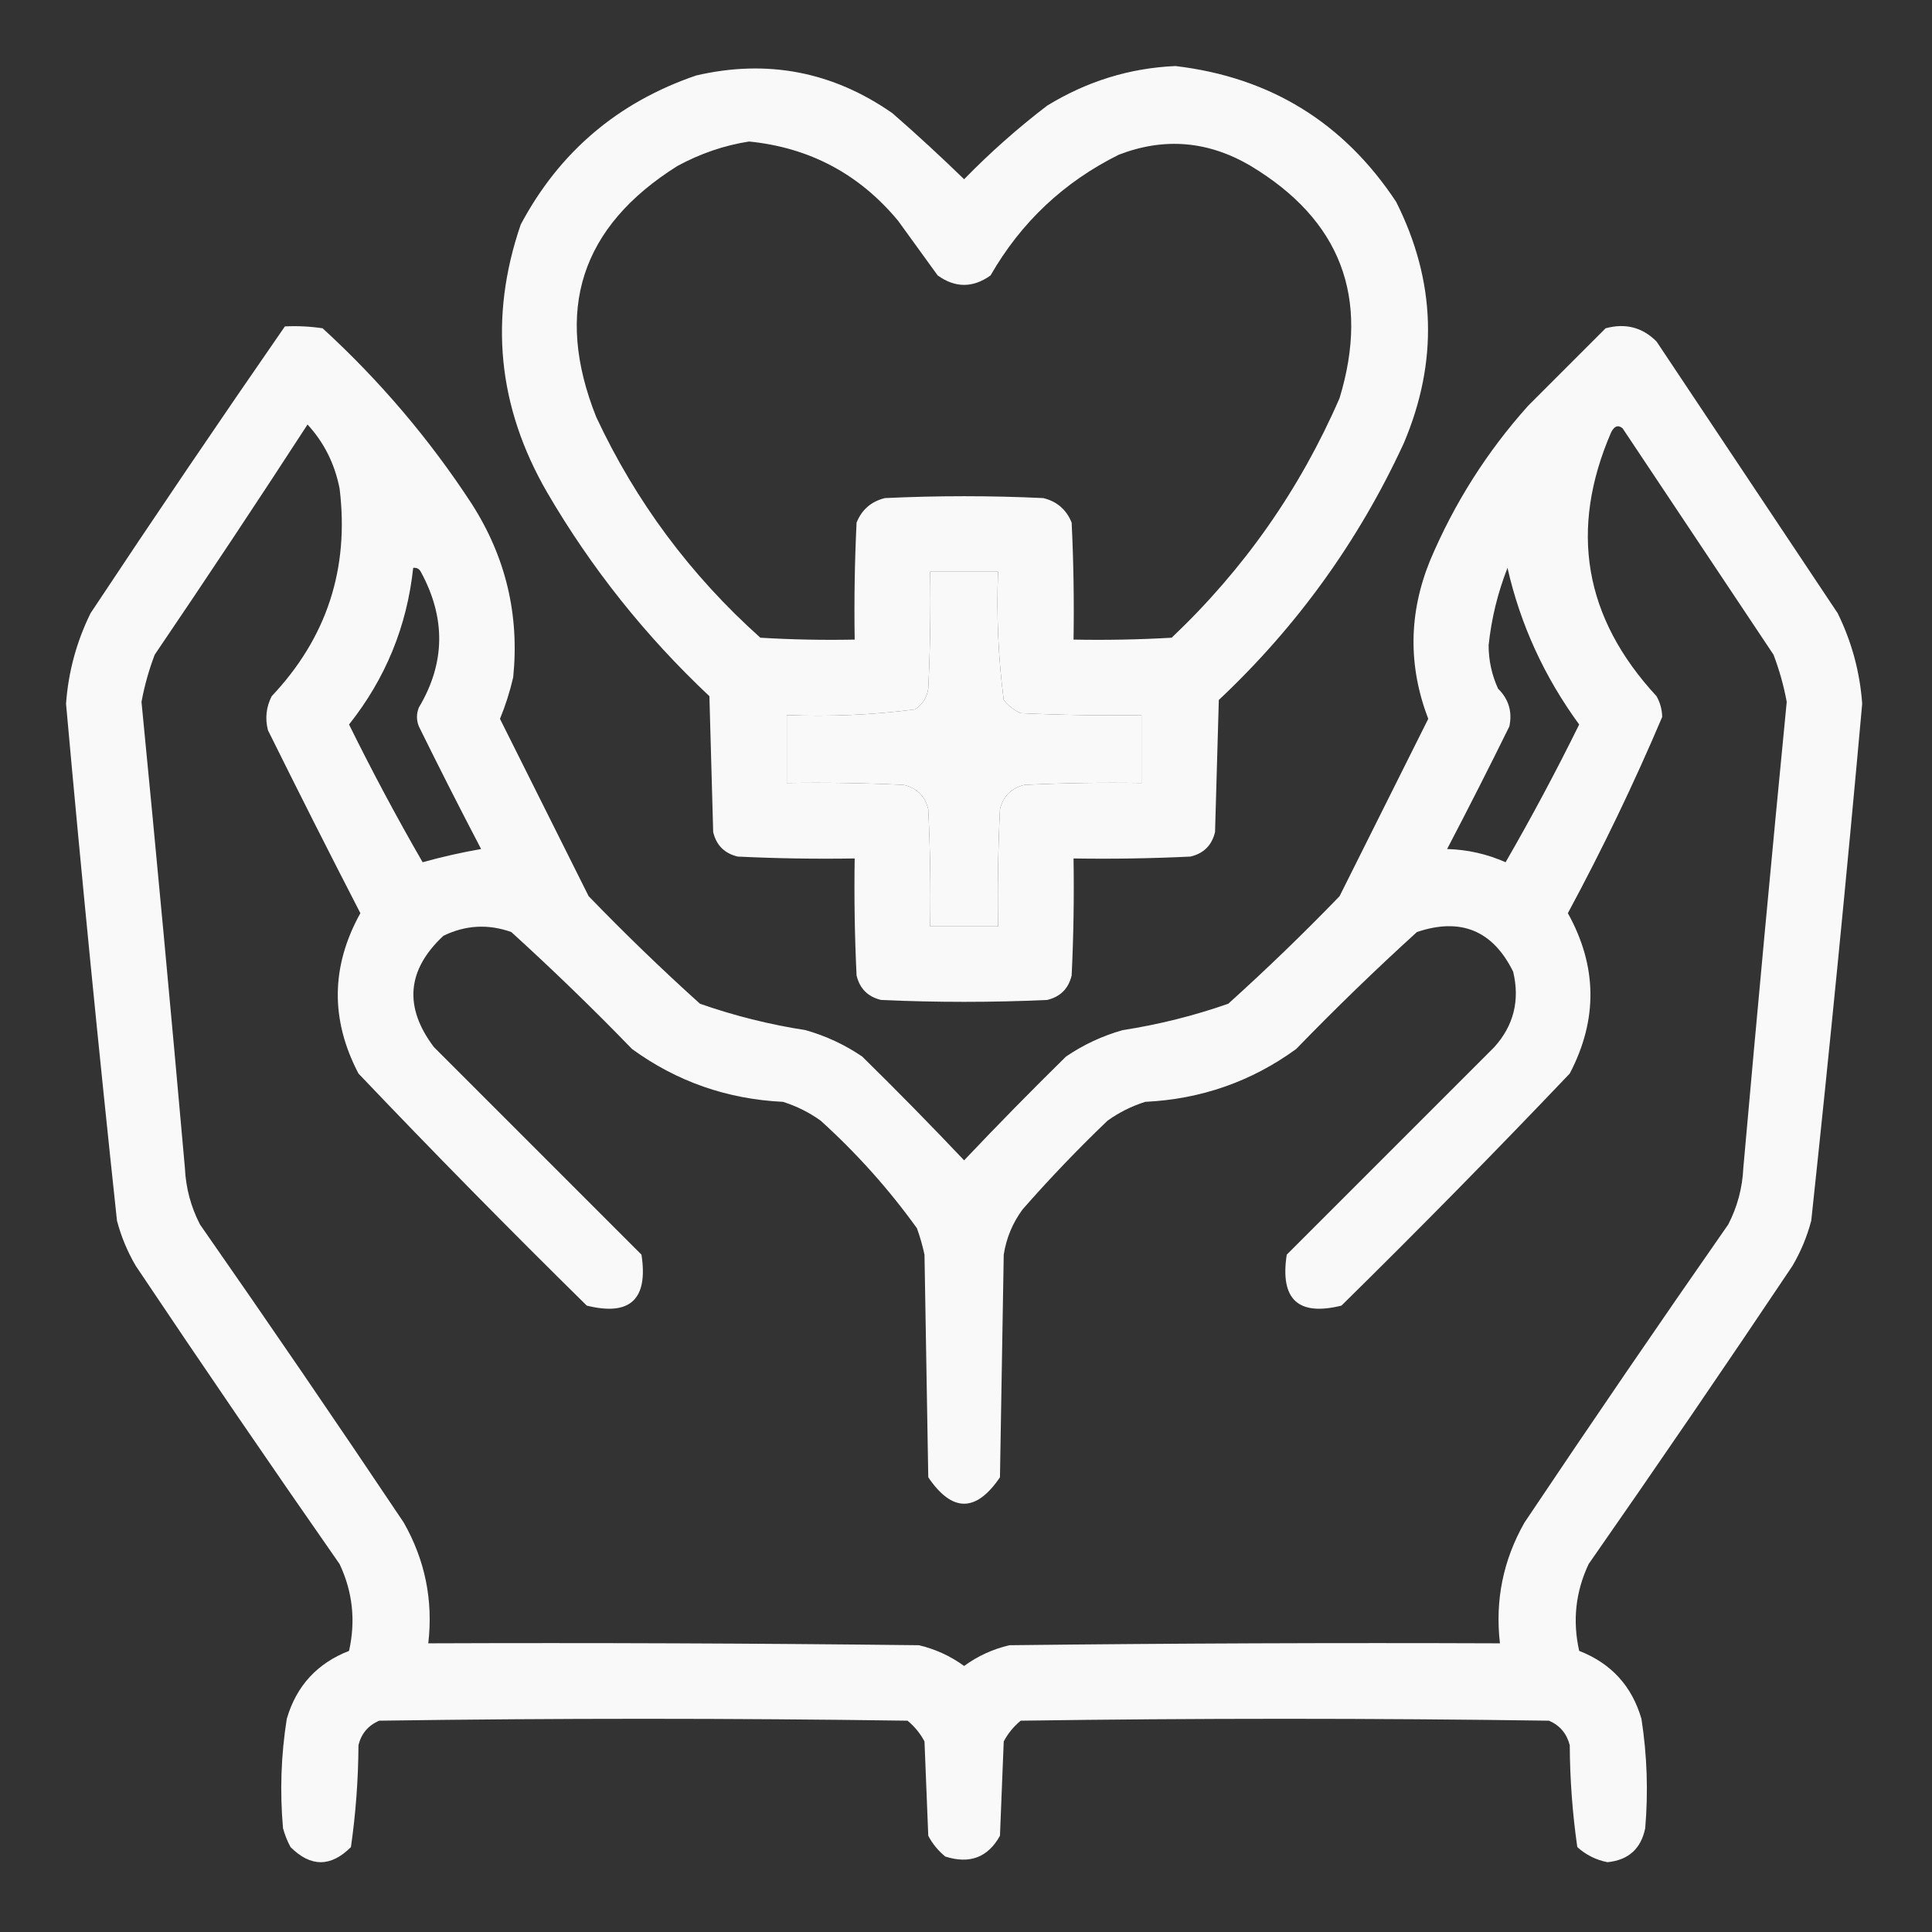 <?xml version="1.0" encoding="UTF-8"?>
<!DOCTYPE svg PUBLIC "-//W3C//DTD SVG 1.1//EN" "http://www.w3.org/Graphics/SVG/1.1/DTD/svg11.dtd">
<svg xmlns="http://www.w3.org/2000/svg" version="1.1" width="512px" height="512px" style="shape-rendering:geometricPrecision; text-rendering:geometricPrecision; image-rendering:optimizeQuality; fill-rule:evenodd; clip-rule:evenodd" xmlns:xlink="http://www.w3.org/1999/xlink">
<rect width="100%" height="100%" fill="#333333" stroke="none"/>
<g><path style="opacity:0.966" fill="#FFFFFF" d="M 311.5,17.5 C 336.607,20.467 356.107,32.467 370,53.5C 380.546,74.489 381.212,95.823 372,117.5C 360.089,143.311 343.755,165.977 323,185.5C 322.667,197.167 322.333,208.833 322,220.5C 321.167,224 319,226.167 315.5,227C 305.172,227.5 294.839,227.666 284.5,227.5C 284.666,237.839 284.5,248.172 284,258.5C 283.167,262 281,264.167 277.5,265C 262.833,265.667 248.167,265.667 233.5,265C 230,264.167 227.833,262 227,258.5C 226.5,248.172 226.334,237.839 226.5,227.5C 216.161,227.666 205.828,227.5 195.5,227C 192,226.167 189.833,224 189,220.5C 188.667,208.5 188.333,196.5 188,184.5C 171.004,168.517 156.671,150.517 145,130.5C 131.871,107.818 129.538,84.151 138,59.5C 148.25,40.257 163.75,27.091 184.5,20C 203.349,15.637 220.683,18.97 236.5,30C 242.983,35.649 249.317,41.483 255.5,47.5C 262.388,40.443 269.721,33.943 277.5,28C 288.071,21.528 299.404,18.028 311.5,17.5 Z M 198.5,37.5 C 214.541,39.103 227.707,46.103 238,58.5C 241.5,63.333 245,68.167 248.5,73C 253.167,76.333 257.833,76.333 262.5,73C 270.605,58.895 281.938,48.228 296.5,41C 308.585,36.342 320.251,37.342 331.5,44C 355.274,58.312 363.107,78.812 355,105.5C 344.508,129.667 329.674,150.834 310.5,169C 301.84,169.5 293.173,169.666 284.5,169.5C 284.666,159.161 284.5,148.828 284,138.5C 282.612,135.055 280.112,132.889 276.5,132C 262.5,131.333 248.5,131.333 234.5,132C 230.888,132.889 228.388,135.055 227,138.5C 226.5,148.828 226.334,159.161 226.5,169.5C 218.16,169.666 209.827,169.5 201.5,169C 182.968,152.408 168.468,132.908 158,110.5C 146.752,82.246 153.919,60.08 179.5,44C 185.586,40.694 191.92,38.528 198.5,37.5 Z M 246.5,151.5 C 252.5,151.5 258.5,151.5 264.5,151.5C 264.044,162.936 264.544,174.269 266,185.5C 267.214,187.049 268.714,188.215 270.5,189C 281.161,189.5 291.828,189.667 302.5,189.5C 302.5,195.5 302.5,201.5 302.5,207.5C 292.161,207.334 281.828,207.5 271.5,208C 268,208.833 265.833,211 265,214.5C 264.5,224.828 264.334,235.161 264.5,245.5C 258.5,245.5 252.5,245.5 246.5,245.5C 246.666,235.161 246.5,224.828 246,214.5C 245.167,211 243,208.833 239.5,208C 229.172,207.5 218.839,207.334 208.5,207.5C 208.5,201.5 208.5,195.5 208.5,189.5C 219.936,189.956 231.269,189.456 242.5,188C 244.487,186.681 245.654,184.848 246,182.5C 246.5,172.172 246.666,161.839 246.5,151.5 Z"/></g>
<g><path style="opacity:0.967" fill="#FFFFFF" d="M 75.5,86.5 C 78.85,86.335 82.183,86.502 85.5,87C 100.684,100.921 113.85,116.421 125,133.5C 134.019,147.577 137.686,162.91 136,179.5C 135.134,183.264 133.967,186.931 132.5,190.5C 140.333,206.167 148.167,221.833 156,237.5C 165.53,247.364 175.363,256.864 185.5,266C 194.601,269.185 203.934,271.518 213.5,273C 218.892,274.53 223.892,276.863 228.5,280C 237.626,288.961 246.626,298.127 255.5,307.5C 264.374,298.127 273.374,288.961 282.5,280C 287.108,276.863 292.108,274.53 297.5,273C 307.066,271.518 316.399,269.185 325.5,266C 335.637,256.864 345.47,247.364 355,237.5C 362.833,221.833 370.667,206.167 378.5,190.5C 373.134,176.469 373.3,162.469 379,148.5C 385.406,133.345 394.072,119.678 405,107.5C 411.833,100.667 418.667,93.833 425.5,87C 430.757,85.574 435.257,86.741 439,90.5C 455,114.5 471,138.5 487,162.5C 490.73,170.087 492.897,178.087 493.5,186.5C 489.391,232.195 484.891,277.861 480,323.5C 478.885,327.729 477.219,331.729 475,335.5C 457.247,362.007 439.247,388.34 421,414.5C 417.542,421.847 416.709,429.514 418.5,437.5C 426.96,440.793 432.46,446.793 435,455.5C 436.491,465.121 436.824,474.788 436,484.5C 434.879,489.954 431.546,492.954 426,493.5C 422.968,492.908 420.302,491.574 418,489.5C 416.722,480.601 416.055,471.601 416,462.5C 415.214,459.417 413.381,457.251 410.5,456C 363.833,455.333 317.167,455.333 270.5,456C 268.622,457.543 267.122,459.376 266,461.5C 265.667,469.833 265.333,478.167 265,486.5C 261.82,492.234 256.987,494.067 250.5,492C 248.622,490.457 247.122,488.624 246,486.5C 245.667,478.167 245.333,469.833 245,461.5C 243.878,459.376 242.378,457.543 240.5,456C 193.833,455.333 147.167,455.333 100.5,456C 97.572,457.26 95.739,459.427 95,462.5C 94.945,471.601 94.278,480.601 93,489.5C 87.667,494.833 82.333,494.833 77,489.5C 76.138,487.913 75.471,486.246 75,484.5C 74.141,474.781 74.475,465.115 76,455.5C 78.54,446.793 84.04,440.793 92.5,437.5C 94.291,429.514 93.458,421.847 90,414.5C 71.753,388.34 53.753,362.007 36,335.5C 33.781,331.729 32.115,327.729 31,323.5C 26.109,277.861 21.609,232.195 17.5,186.5C 18.103,178.087 20.27,170.087 24,162.5C 40.929,136.965 58.096,111.632 75.5,86.5 Z M 81.5,112.5 C 85.889,117.278 88.722,122.945 90,129.5C 92.593,150.72 86.593,169.053 72,184.5C 70.543,187.366 70.21,190.366 71,193.5C 79.039,209.744 87.206,225.911 95.5,242C 87.691,256.064 87.525,270.23 95,284.5C 114.805,305.305 134.971,325.805 155.5,346C 166.986,348.851 171.819,344.351 170,332.5C 151.667,314.167 133.333,295.833 115,277.5C 106.982,266.886 107.815,257.052 117.5,248C 123.355,245.148 129.355,244.815 135.5,247C 146.471,256.97 157.137,267.303 167.5,278C 179.352,286.619 192.685,291.285 207.5,292C 211.112,293.139 214.446,294.806 217.5,297C 227.055,305.652 235.555,315.152 243,325.5C 243.822,327.788 244.489,330.122 245,332.5C 245.333,352.167 245.667,371.833 246,391.5C 252.333,400.833 258.667,400.833 265,391.5C 265.333,371.833 265.667,352.167 266,332.5C 266.697,328.072 268.363,324.072 271,320.5C 278.135,312.364 285.635,304.53 293.5,297C 296.554,294.806 299.888,293.139 303.5,292C 318.313,291.286 331.646,286.619 343.5,278C 353.863,267.303 364.529,256.97 375.5,247C 387.106,243.088 395.606,246.588 401,257.5C 402.82,265.11 401.154,271.777 396,277.5C 377.667,295.833 359.333,314.167 341,332.5C 339.181,344.351 344.014,348.851 355.5,346C 376.029,325.805 396.195,305.305 416,284.5C 423.474,270.218 423.307,256.051 415.5,242C 424.659,225.017 432.992,207.684 440.5,190C 440.458,188.033 439.958,186.199 439,184.5C 419.773,163.708 415.773,140.375 427,114.5C 427.853,112.875 428.853,112.542 430,113.5C 443.333,133.5 456.667,153.5 470,173.5C 471.546,177.563 472.712,181.73 473.5,186C 469.488,227.136 465.654,268.303 462,309.5C 461.757,314.806 460.424,319.806 458,324.5C 439.753,350.66 421.753,376.993 404,403.5C 398.348,413.443 396.182,424.11 397.5,435.5C 354.165,435.333 310.832,435.5 267.5,436C 263.111,437.029 259.111,438.862 255.5,441.5C 251.889,438.862 247.889,437.029 243.5,436C 200.168,435.5 156.835,435.333 113.5,435.5C 114.818,424.11 112.652,413.443 107,403.5C 89.247,376.993 71.247,350.66 53,324.5C 50.576,319.806 49.243,314.806 49,309.5C 45.346,268.303 41.512,227.136 37.5,186C 38.288,181.73 39.454,177.563 41,173.5C 54.722,153.285 68.222,132.951 81.5,112.5 Z M 109.5,150.5 C 110.376,150.369 111.043,150.702 111.5,151.5C 118.188,163.746 118.021,175.746 111,187.5C 110.333,189.167 110.333,190.833 111,192.5C 116.372,203.411 121.872,214.245 127.5,225C 122.273,225.912 117.107,227.079 112,228.5C 105.131,216.6 98.631,204.433 92.5,192C 102.172,179.818 107.839,165.985 109.5,150.5 Z M 399.5,150.5 C 402.925,165.527 409.258,179.36 418.5,192C 412.369,204.433 405.869,216.6 399,228.5C 394.074,226.321 388.908,225.154 383.5,225C 389.128,214.245 394.628,203.411 400,192.5C 400.815,188.611 399.815,185.278 397,182.5C 395.336,178.844 394.503,175.01 394.5,171C 395.245,163.934 396.911,157.101 399.5,150.5 Z M 246.5,151.5 C 246.666,161.839 246.5,172.172 246,182.5C 245.654,184.848 244.487,186.681 242.5,188C 231.269,189.456 219.936,189.956 208.5,189.5C 208.5,195.5 208.5,201.5 208.5,207.5C 218.839,207.334 229.172,207.5 239.5,208C 243,208.833 245.167,211 246,214.5C 246.5,224.828 246.666,235.161 246.5,245.5C 252.5,245.5 258.5,245.5 264.5,245.5C 264.334,235.161 264.5,224.828 265,214.5C 265.833,211 268,208.833 271.5,208C 281.828,207.5 292.161,207.334 302.5,207.5C 302.5,201.5 302.5,195.5 302.5,189.5C 291.828,189.667 281.161,189.5 270.5,189C 268.714,188.215 267.214,187.049 266,185.5C 264.544,174.269 264.044,162.936 264.5,151.5C 258.5,151.5 252.5,151.5 246.5,151.5 Z"/></g>
</svg>
